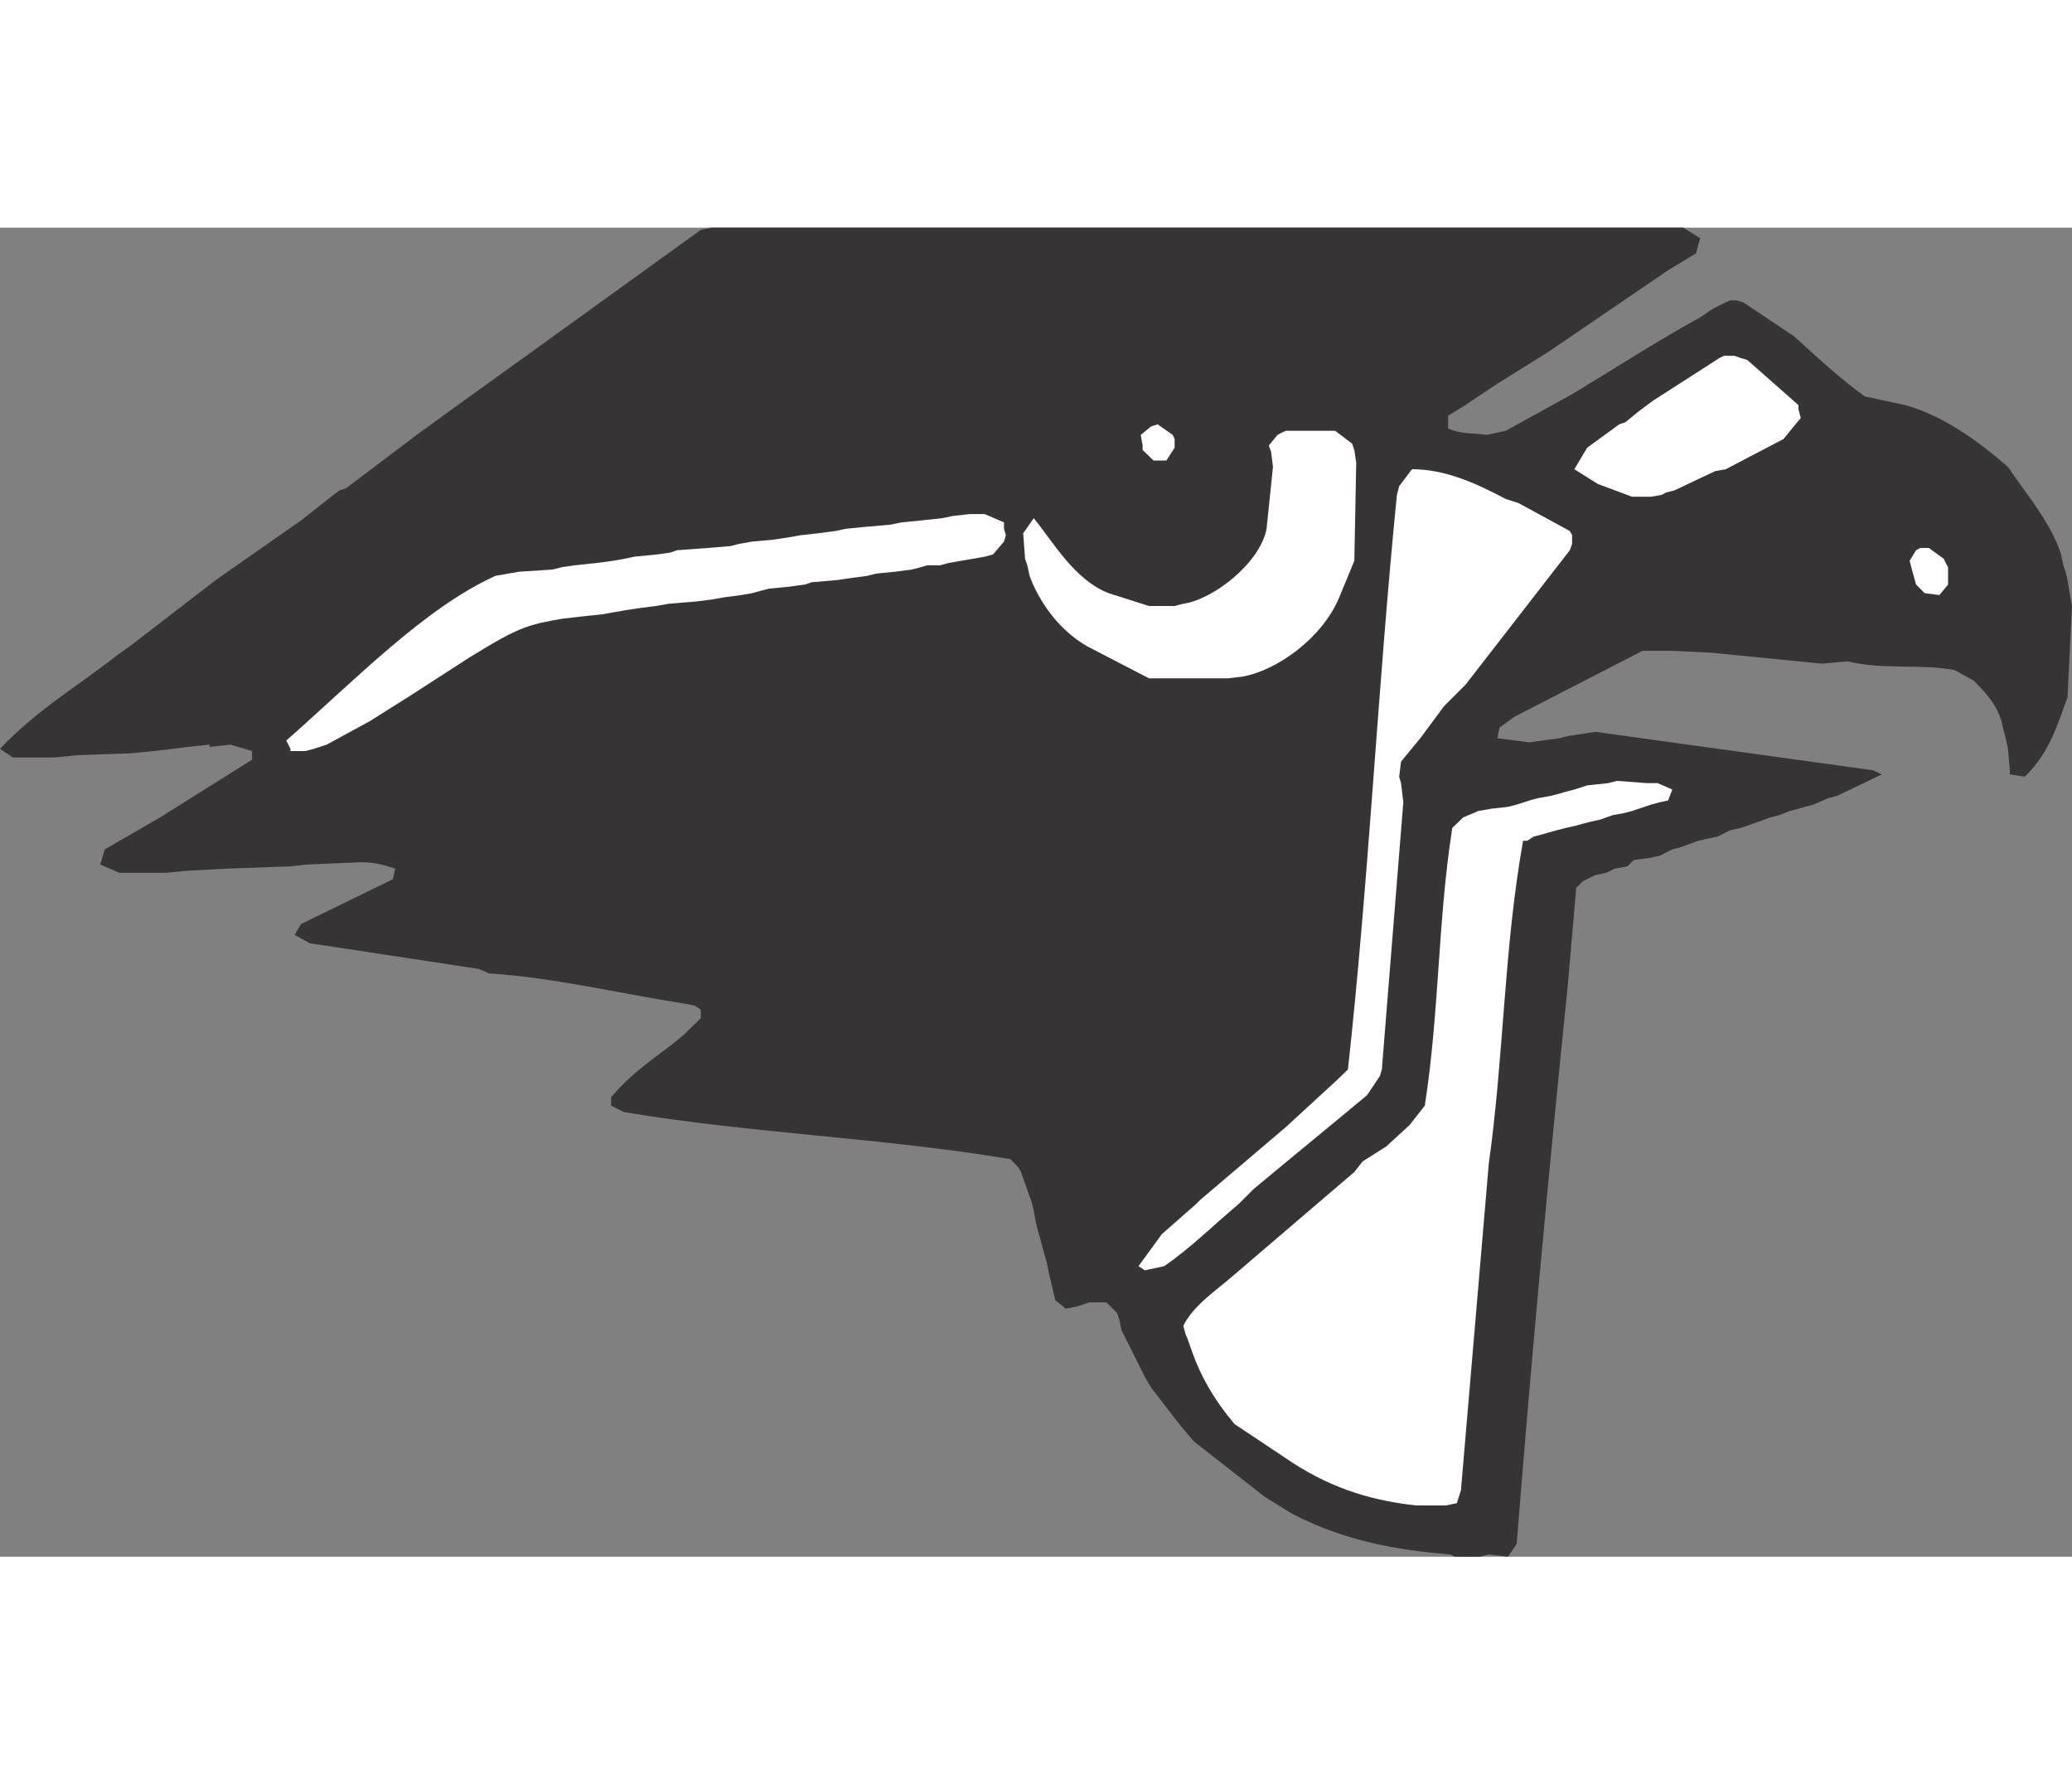 <?xml version="1.0" encoding="UTF-8"?>
<!DOCTYPE svg PUBLIC "-//W3C//DTD SVG 1.1//EN" "http://www.w3.org/Graphics/SVG/1.1/DTD/svg11.dtd">
<!-- Creator: CorelDRAW -->
<svg xmlns="http://www.w3.org/2000/svg" xml:space="preserve" width="7.848in" height="6.757in" version="1.1" style="shape-rendering:geometricPrecision; text-rendering:geometricPrecision; image-rendering:optimizeQuality; fill-rule:evenodd; clip-rule:evenodd"
viewBox="0 0 7847.73 5032.54"
 xmlns:xlink="http://www.w3.org/1999/xlink"
 xmlns:xodm="http://www.corel.com/coreldraw/odm/2003">
 <rect x="0" y="0" width="7847.73" height="5032.54" fill="#808080" stroke="none"/>
 <defs>
  <style type="text/css">
   <![CDATA[
    .fil1 {fill:#FEFEFE}
    .fil0 {fill:#373435}
   ]]>
  </style>
 </defs>
 <g id="Layer_x0020__x0028_Black_x0020_and_x0020_White_x0029_">
  <g id="_2008650506080">
   <path class="fil0" d="M5493.41 5023.97c-194.05,-15.69 -396.67,-48.51 -599.28,-154.1l-104.16 -64.21 -268.25 -209.75 -48.51 -57.07 -112.72 -145.54 -24.26 -41.38 -88.46 -176.93 -8.56 -41.38 -8.56 -24.26 -39.95 -39.95 -64.21 0 -48.51 15.69 -41.38 8.56 -39.95 -32.82 -24.26 -104.16 -8.56 -41.38 -7.13 -24.26 -8.56 -31.39 -8.56 -32.81 -7.13 -24.26 -8.56 -32.81 -8.56 -48.52 -8.56 -32.82 -39.95 -112.72 -8.56 -15.7 -31.39 -32.82c-485.14,-81.33 -978.83,-97.03 -1463.96,-178.36l-48.52 -24.26 0 -31.39c88.46,-105.59 176.93,-154.1 273.96,-235.43l65.63 -64.21 0 -32.81 -24.26 -15.7 -48.51 -8.56c-251.13,-39.95 -486.56,-97.03 -729.13,-112.72l-39.95 -17.12 -639.23 -97.03 -57.07 -31.39 24.26 -41.38 348.16 -169.79 8.56 -39.95c-48.52,-15.7 -81.33,-24.26 -129.85,-24.26l-202.62 8.56 -64.21 7.13 -242.57 8.56 -154.1 8.56 -72.77 7.13 -178.36 0 -72.77 -31.39 17.12 -57.07 209.75 -121.28 348.16 -218.31 0 -32.82 -81.33 -24.26 -79.91 8.56 0 -8.56 -81.33 8.56 -57.07 7.13 -72.77 8.56 -88.46 8.56 -202.62 7.13 -81.33 8.56 -97.03 0 -64.21 0 -48.51 -32.82c145.54,-152.67 291.08,-234 445.18,-355.29l55.65 -39.95 316.76 -243.99 322.47 -225.44 145.54 -114.15 24.26 -7.13 268.25 -202.62 145.54 -105.59 315.34 -226.87 614.98 -443.75 39.95 -8.56 2144.57 0 97.03 0 1228.53 0 211.18 0 64.21 39.95 -15.7 57.07 -105.59 64.21 -452.32 308.21 -194.05 121.28 -97.02 64.21 -24.26 17.12 -65.64 39.95 0 48.51c57.08,24.26 97.03,15.7 145.54,24.26l41.38 -8.56 31.39 -7.13 251.12 -138.41c161.24,-97.02 323.9,-202.61 485.14,-291.08l48.51 -32.82 48.52 -24.26 17.12 -7.13 24.26 0 24.26 7.13 194.05 129.84c79.91,72.77 176.93,162.66 266.83,226.87l154.1 32.82c136.98,39.95 258.26,121.28 388.1,234.01l39.95 57.07c64.21,88.46 129.85,176.93 161.24,273.96l8.56 41.38 8.56 24.26 7.13 31.39 8.56 49.94 8.56 48.52 -17.12 346.73c-39.95,105.59 -64.21,202.61 -161.24,299.64l-57.07 -8.56 0 -15.69 -7.13 -81.33 -8.56 -39.95 -8.56 -32.82 -7.13 -31.39c-17.12,-57.08 -48.51,-97.03 -105.59,-154.1l-72.77 -39.95c-136.98,-24.26 -266.83,0 -405.23,-32.82l-97.03 8.56 -419.5 -41.38 -146.97 -7.13 -112.72 0 -485.14 249.7 -57.07 41.38 -7.13 39.95 121.29 15.69 48.51 -7.13 64.21 -8.56 32.82 -8.56 48.51 -7.13 55.65 -8.56 1051.6 145.54 32.82 15.69 -169.8 81.33 -32.82 8.56 -55.65 24.26 -32.82 8.56 -24.26 7.13 -32.82 8.56 -39.95 15.69 -32.82 8.56 -112.72 39.95 -39.95 8.56 -48.51 24.26 -41.38 8.56 -31.39 7.13 -65.64 24.26 -32.82 8.56 -48.51 24.26 -39.95 8.56 -57.07 7.13 -24.26 24.26 -48.52 8.56 -31.39 15.69 -41.38 8.56 -31.39 15.69 -17.13 8.56 -24.26 24.26 -31.39 363.85c-72.77,712 -138.41,1415.44 -194.05,2120.31l-32.82 48.52 -72.77 -8.56 -32.82 8.56 -97.03 0 -15.7 -8.56z"/>
   <path class="fil1" d="M5363.57 4838.48c-154.1,-17.12 -306.77,-57.07 -469.43,-162.66l-218.31 -145.54c-81.33,-97.03 -129.85,-185.49 -161.24,-275.38l-17.13 -48.51 -7.13 -15.7 -8.56 -32.82c39.95,-79.9 129.85,-136.98 194.05,-194.05l453.74 -388.1 31.39 -39.95 89.89 -57.07 88.46 -81.33 57.07 -72.77c55.65,-355.29 48.52,-694.88 104.16,-1051.59l41.38 -39.95 57.07 -24.26 48.51 -8.56 64.21 -7.13 32.82 -8.56 48.52 -15.69 31.39 -8.56 48.51 -8.56 32.82 -8.56 24.26 -7.13 32.82 -8.56 48.52 -15.69 79.9 -8.56 32.82 -8.56 112.72 8.56 41.38 0 55.65 24.26 -15.69 41.38 -32.82 7.13 -31.39 8.56 -72.77 24.26 -32.82 8.56 -39.95 7.13 -48.51 17.12 -32.82 7.13 -32.82 8.56 -31.39 8.56 -32.82 7.13 -32.82 8.56 -31.39 8.56 -24.26 7.13 -32.82 8.56 -24.26 15.7 -15.7 0c-72.77,405.23 -72.77,817.59 -129.84,1221.39l-105.59 1238.52 -15.7 48.51 -41.38 8.56 -112.72 0z"/>
   <path class="fil1" d="M4336.23 3948.12l-24.26 -15.7 88.46 -121.28 129.85 -114.15 15.7 -15.7 323.9 -275.38 17.13 -15.69 176.93 -162.66 41.38 -39.95c79.9,-727.7 112.72,-1448.26 185.49,-2175.96l8.56 -32.82 48.52 -64.21c121.28,0 234,48.52 355.29,112.72l48.51 15.69 194.05 105.59 8.56 15.69 0 32.82 -8.56 24.26 -395.24 509.39 -81.33 81.33 -89.89 121.29 -72.77 88.46 -7.13 57.07 7.13 24.26 8.56 72.77 -81.33 1011.64 -7.13 24.26 -48.52 72.77c-145.54,121.28 -275.38,226.87 -429.48,355.29l-57.07 57.07c-97.03,81.33 -185.49,169.79 -282.52,235.43l-72.77 15.7z"/>
   <path class="fil1" d="M1100.11 1981.91l0 -8.56 -15.69 -31.39c266.82,-235.43 525.08,-502.26 791.91,-623.54l48.52 -8.56 41.38 -7.13 128.42 -8.56 32.82 -8.56 48.52 -7.13 81.33 -8.56 64.21 -8.56 41.38 -7.13 39.95 -8.56 88.47 -8.56 48.51 -7.13 24.26 -8.56 114.15 -8.56 88.46 -7.13 32.82 -8.56 48.51 -8.56 79.91 -7.13 57.07 -8.56 48.51 -8.56 64.21 -7.13 65.64 -8.56 39.95 -8.56 72.77 -7.13 97.03 -8.56 41.38 -8.56 72.77 -7.13 79.9 -8.56 41.38 -8.56 64.21 -7.13 57.07 0 72.77 31.39 0 24.26 7.13 24.26 -7.13 24.26 -41.38 48.52 -31.39 8.56 -48.52 8.56 -41.38 7.13 -48.52 8.56 -31.39 8.56 -48.51 0 -24.26 7.13 -32.82 8.56 -64.21 8.56 -72.77 7.13 -32.82 8.56 -64.21 8.56 -48.51 7.13 -98.45 8.56 -24.26 8.56 -64.21 8.56 -72.77 7.13 -32.82 8.56 -31.39 8.56 -41.38 7.13 -64.21 8.56 -48.52 8.56 -57.07 7.13 -104.16 8.56 -48.51 8.56 -57.07 7.13 -57.07 8.56 -48.52 8.56 -39.95 7.13 -81.33 8.56 -72.77 8.56 -39.95 7.13 -41.38 8.56 -31.39 8.56c-81.33,24.26 -154.1,72.77 -235.43,121.28l-225.44 145.54 -154.1 97.03 -162.66 88.46 -48.51 15.69 -31.39 8.56 -57.07 0z"/>
   <path class="fil1" d="M4409 1706.53l-57.07 0 -234.01 -121.28c-112.72,-64.21 -185.49,-176.93 -218.31,-266.83l-8.56 -39.95 -8.56 -24.26 -7.13 -97.03 39.95 -57.07c72.77,88.46 154.1,234.01 283.94,283.95l152.67 48.52 97.03 0 32.82 -8.56c112.72,-15.7 291.08,-154.1 315.34,-283.95l24.26 -234 -7.13 -57.08 -8.56 -24.26 32.82 -39.95 15.7 -8.56 15.69 -7.13 121.28 0 48.52 0 17.12 0 64.21 48.51 8.56 24.26 7.13 48.51 -7.13 370.98 -17.12 41.38 -39.95 97.03c-64.21,154.1 -234.01,275.38 -363.85,299.64l-57.07 7.13 -242.57 0z"/>
   <polygon class="fil1" points="7289.83,1384.05 7257.01,1351.24 7241.32,1294.16 7232.76,1261.34 7257.01,1221.39 7272.71,1212.83 7305.53,1212.83 7362.6,1254.21 7369.74,1269.91 7378.3,1285.6 7378.3,1351.24 7345.48,1391.19 "/>
   <polygon class="fil1" points="6181.16,1018.78 6051.31,970.27 5962.85,914.62 6011.37,833.29 6132.65,744.82 6156.9,736.26 6205.42,696.31 6261.07,654.93 6512.19,493.69 6529.31,485.13 6569.27,485.13 6593.52,493.69 6617.78,500.83 6811.83,672.05 6811.83,687.75 6820.39,720.56 6754.76,800.47 6536.45,914.62 6496.5,921.75 6342.4,994.52 6309.58,1003.08 6293.88,1011.64 6253.93,1018.78 "/>
   <polygon class="fil1" points="4369.04,881.8 4327.67,841.85 4327.67,824.72 4320.53,784.77 4360.49,751.96 4384.74,744.82 4441.82,784.77 4448.95,800.47 4448.95,833.29 4417.56,881.8 "/>
  </g>
 </g>
</svg>
